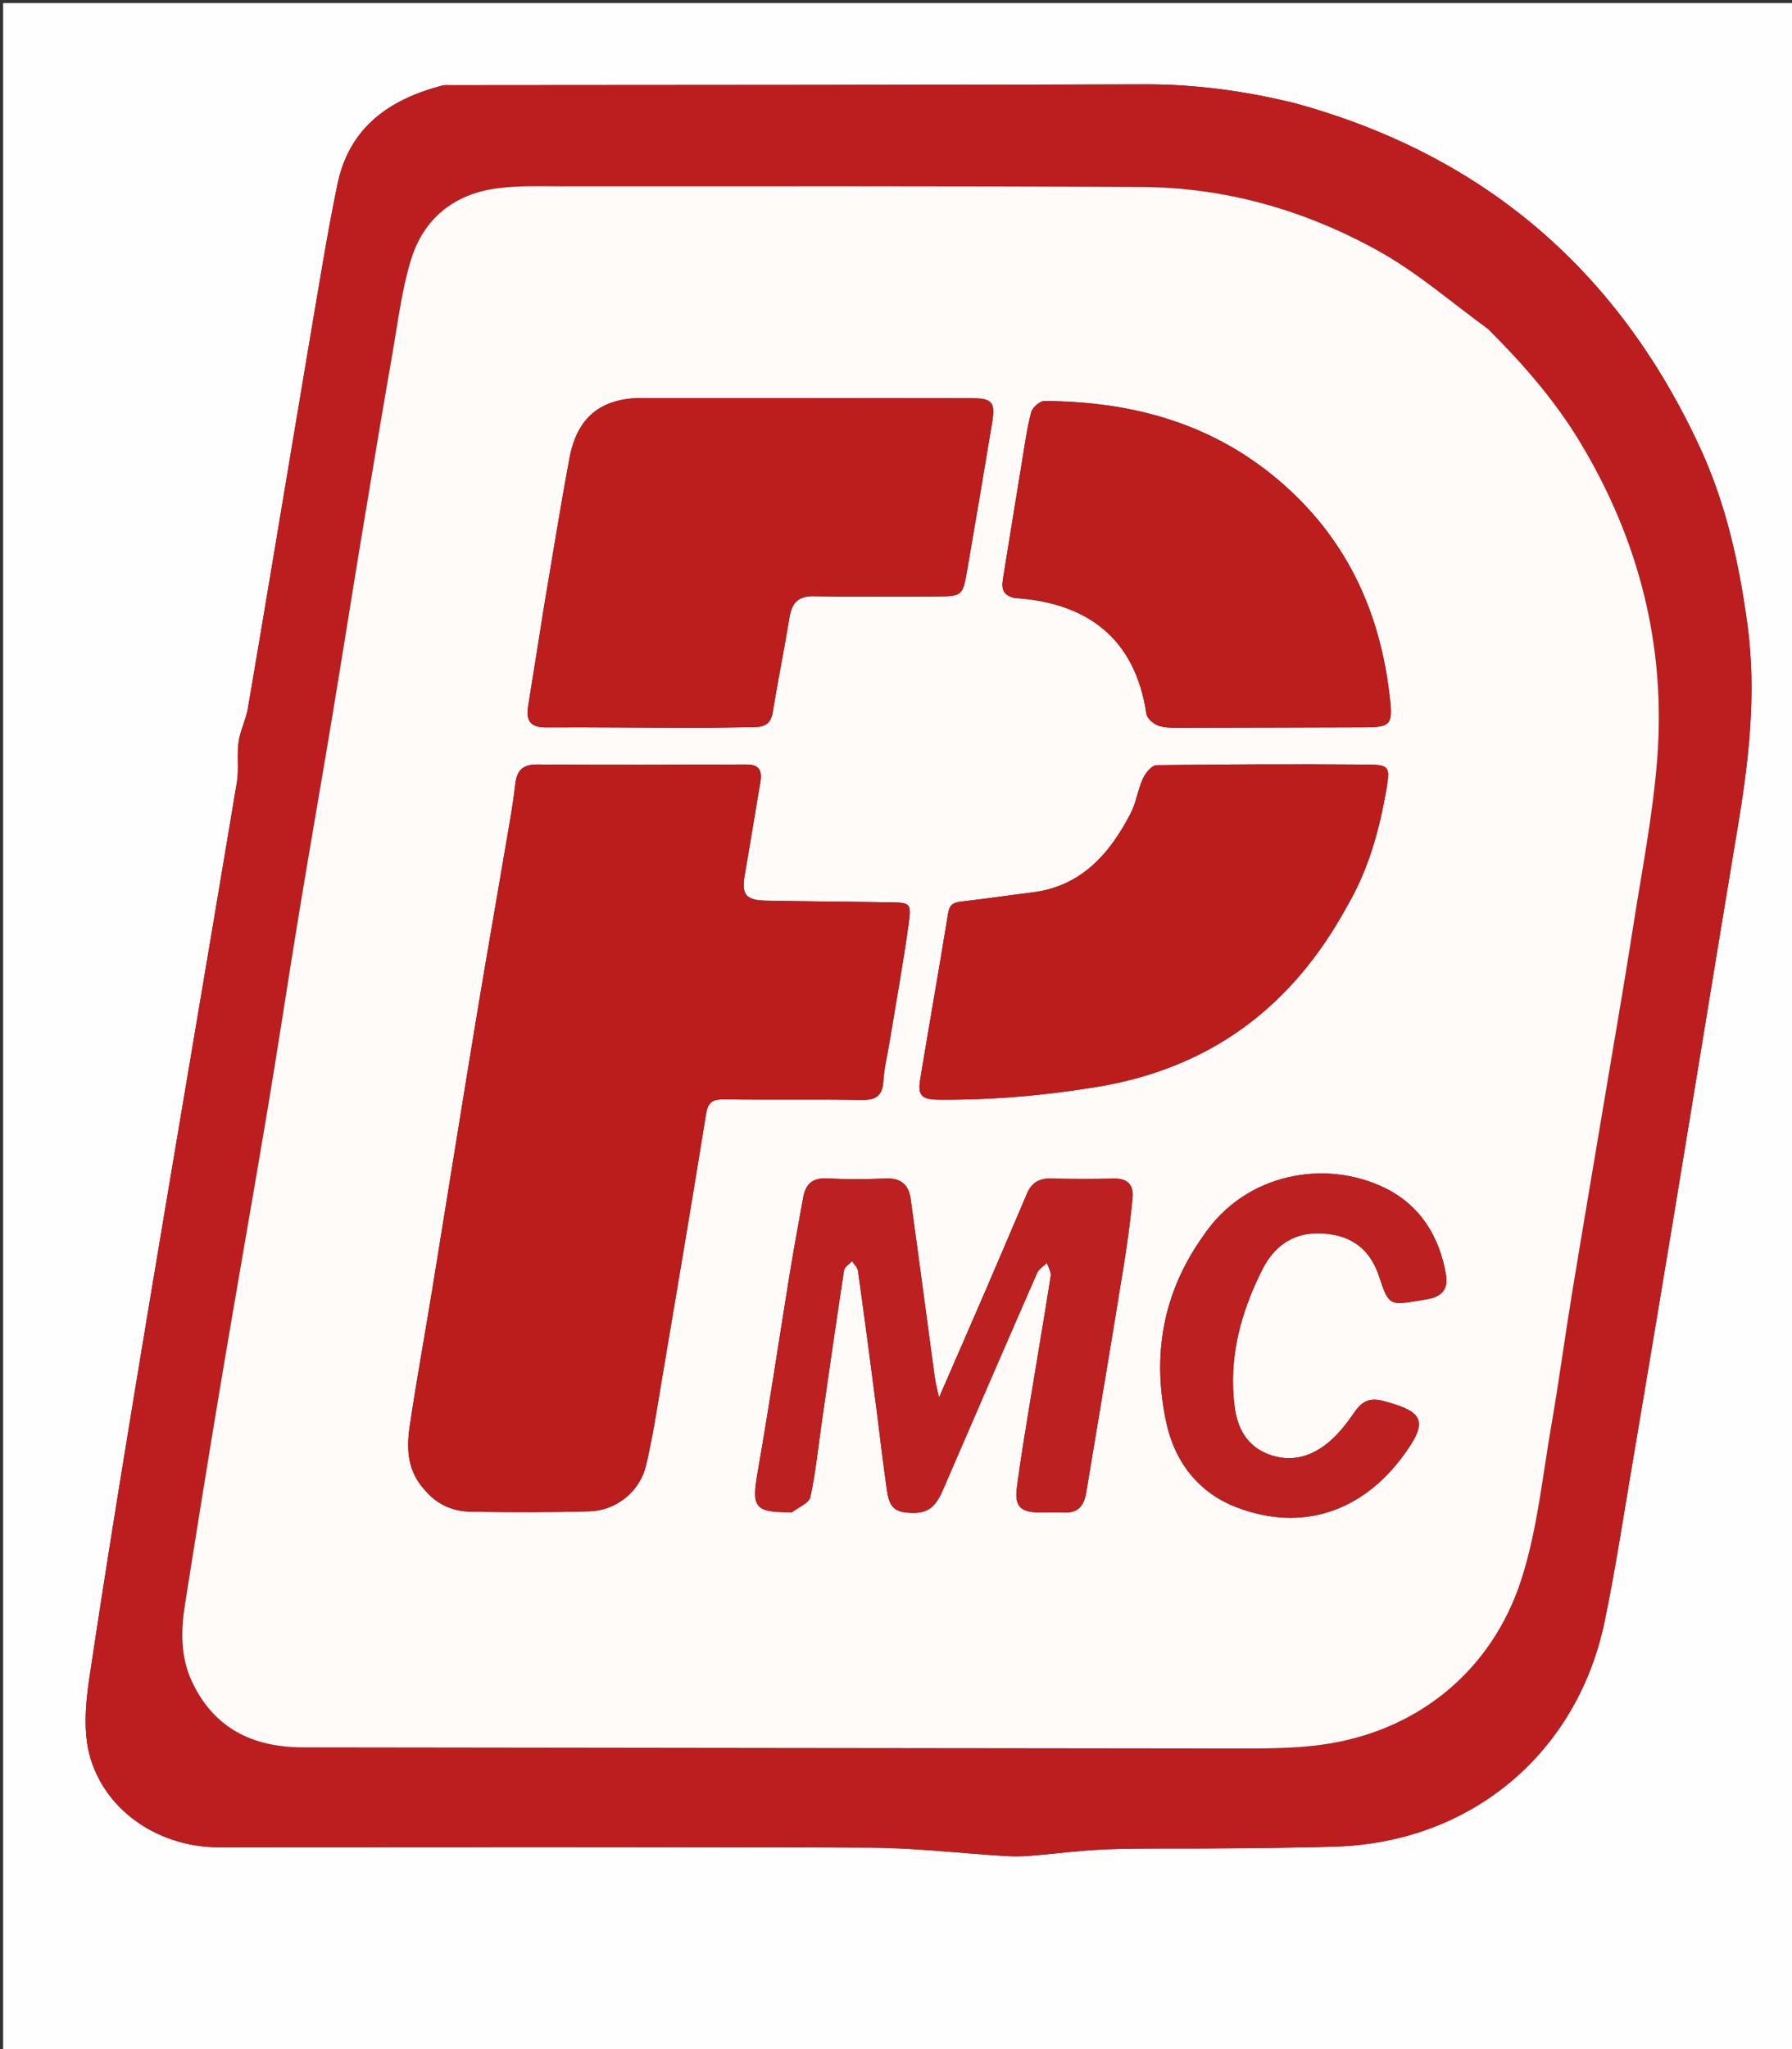 <?xml version="1.0" encoding="UTF-8"?>
<svg data-bbox="1 1 574 656" viewBox="0 0 574 656" xmlns="http://www.w3.org/2000/svg" data-type="color">
    <rect x="0" y="0" width="574" height="656" fill="#333333" stroke="none"/>
    <g>
        <path d="M1 249V1h574v656H1V249M414.594 33.008c-15.746-3.881-31.66-6.046-47.946-6-74.16.207-148.32.199-222.48.272-.83.001-1.7-.099-2.483.106-17.004 4.452-29.854 13.368-33.627 31.779a760.618 760.618 0 0 0-4.486 23.96c-3.237 18.848-6.38 37.714-9.543 56.576-4.864 29.01-9.666 58.032-14.624 87.027-.628 3.672-2.46 7.151-2.978 10.827-.597 4.225.15 8.653-.549 12.849-9.546 57.288-19.341 114.534-28.866 171.825-6.364 38.277-12.642 76.572-18.383 114.945-1.263 8.435-2.039 17.824.36 25.745 5.306 17.52 22.561 28.464 41.047 28.465 69.497.005 138.994-.153 208.49.13 14.418.058 28.828 1.767 43.245 2.649 2.652.162 5.336.166 7.983-.04 8.345-.652 16.668-1.791 25.022-2.087 11.439-.404 22.9-.16 34.35-.282 12.98-.136 25.965-.164 38.936-.598 43.557-1.455 77.272-30.253 85.922-72.073 3.298-15.947 5.772-32.067 8.488-48.131 4.88-28.86 9.7-57.732 14.473-86.61 6.536-39.548 12.929-79.12 19.53-118.657 3.626-21.715 6.24-43.382 3.278-65.48-2.629-19.61-6.88-38.808-15.137-56.724-26.055-56.528-68.904-93.734-130.022-110.473z" fill="#FFFEFE" data-color="1"/>
        <path d="M415.001 33.083c60.71 16.664 103.56 53.87 129.615 110.398 8.258 17.916 12.508 37.115 15.137 56.723 2.962 22.1.348 43.766-3.278 65.481-6.601 39.537-12.994 79.109-19.53 118.656-4.772 28.88-9.592 57.75-14.473 86.61-2.716 16.065-5.19 32.185-8.488 48.132-8.65 41.82-42.365 70.618-85.922 72.073-12.97.434-25.956.462-38.935.598-11.451.121-22.912-.122-34.351.282-8.354.296-16.677 1.435-25.022 2.086-2.647.207-5.331.203-7.983.041-14.417-.882-28.827-2.591-43.245-2.65-69.496-.282-138.993-.124-208.49-.129-18.486 0-35.741-10.944-41.047-28.465-2.399-7.92-1.623-17.31-.36-25.745 5.74-38.373 12.019-76.668 18.383-114.945 9.525-57.291 19.32-114.537 28.866-171.825.7-4.196-.048-8.624.549-12.85.518-3.675 2.35-7.154 2.978-10.826 4.958-28.995 9.76-58.016 14.624-87.027 3.162-18.862 6.306-37.728 9.543-56.577 1.376-8.007 2.855-16 4.486-23.96 3.773-18.41 16.623-27.326 33.627-31.778.783-.205 1.653-.105 2.482-.106 74.16-.073 148.321-.065 222.481-.273 16.286-.045 32.2 2.12 48.353 6.076m61.39 72.006c-11.538-8.313-22.413-17.82-34.757-24.683-23.395-13.007-48.85-20.388-75.81-20.534-61.492-.334-122.986-.212-184.479-.218-7.48-.001-15.056-.334-22.423.683-13.6 1.88-23.27 9.73-27.278 22.832-2.894 9.457-4.11 19.445-5.816 29.242-3.392 19.489-6.651 39.001-9.88 58.518-3.311 20.008-6.464 40.043-9.788 60.05-3.435 20.672-7.07 41.31-10.473 61.988-3.402 20.673-6.497 41.397-9.954 62.06-4.832 28.878-9.96 57.707-14.802 86.583-4.042 24.112-7.915 48.253-11.735 72.402-1.29 8.15-1.332 16.43 2.166 24.04 6.938 15.099 19.41 21.33 35.635 21.346 99.155.095 198.31.288 297.465.358 9.322.006 18.732.09 27.948-1.072 31.377-3.957 55.505-23.774 64.936-53.162 5.093-15.87 6.727-32.877 9.605-49.425 2.39-13.735 4.212-27.568 6.473-41.326 3.908-23.789 7.97-47.552 11.95-71.33 2.555-15.258 5.212-30.5 7.586-45.787 2.833-18.245 6.466-36.447 7.878-54.812 2.778-36.151-5.864-69.9-24.578-101.037-8.094-13.466-18.307-25.174-29.869-36.716z" fill="#BC1E1F" data-color="2"/>
        <path d="M476.636 105.345c11.317 11.286 21.53 22.994 29.624 36.46 18.714 31.136 27.356 64.886 24.578 101.037-1.412 18.365-5.045 36.567-7.878 54.812-2.374 15.286-5.03 30.53-7.585 45.788-3.982 23.777-8.043 47.54-11.951 71.329-2.26 13.758-4.083 27.59-6.473 41.326-2.878 16.548-4.512 33.554-9.605 49.425-9.43 29.388-33.559 49.205-64.936 53.162-9.216 1.163-18.626 1.078-27.948 1.072-99.155-.07-198.31-.263-297.465-.358-16.225-.015-28.697-6.247-35.635-21.345-3.498-7.612-3.456-15.89-2.166-24.041 3.82-24.149 7.693-48.29 11.735-72.402 4.842-28.876 9.97-57.705 14.802-86.583 3.457-20.663 6.552-41.387 9.954-62.06 3.402-20.677 7.038-41.316 10.473-61.989 3.324-20.006 6.477-40.04 9.787-60.05 3.23-19.516 6.489-39.028 9.881-58.517 1.706-9.797 2.922-19.785 5.816-29.242 4.008-13.102 13.678-20.953 27.278-22.832 7.367-1.017 14.942-.684 22.423-.683 61.493.006 122.987-.116 184.479.218 26.96.146 52.415 7.527 75.81 20.534 12.344 6.863 23.219 16.37 35.002 24.94M136.717 477.758c3.8 4.224 8.77 6.125 14.223 6.202 12.65.179 25.31.236 37.952-.127 8.457-.242 16.052-6.317 18.026-14.633 2.184-9.197 3.575-18.589 5.153-27.923 4.767-28.193 9.538-56.387 14.081-84.616.62-3.848 2.129-4.762 5.783-4.713 14.66.2 29.327-.072 43.985.187 4.592.081 6.724-1.236 7.028-6.003.273-4.282 1.326-8.514 2.026-12.77 2.074-12.623 4.369-25.216 6.12-37.884.87-6.3.345-6.512-5.875-6.61-13.326-.21-26.654-.263-39.978-.538-6.484-.133-7.785-2.052-6.67-8.377 1.73-9.824 3.272-19.682 4.973-29.512.64-3.695-.28-5.72-4.505-5.704-22.325.09-44.651.143-66.976.003-4.65-.03-6.535 1.945-7.017 6.328-.562 5.107-1.448 10.182-2.308 15.251-3.45 20.334-7.038 40.645-10.4 60.994-4.71 28.515-9.242 57.06-13.896 85.586-2.383 14.61-5.061 29.177-7.22 43.82-1.081 7.334-.75 14.658 5.495 21.039m37.471-283.127c-1.671 10.497-3.317 20.997-5.026 31.487-.74 4.539.677 6.773 5.694 6.745 15.82-.09 31.643.132 47.465.158 6.492.01 12.985-.195 19.478-.262 3.221-.033 5.134-1.185 5.71-4.737 1.649-10.152 3.72-20.237 5.38-30.388.767-4.696 2.817-6.865 7.878-6.763 12.99.262 25.99.15 38.984.078 8.51-.048 8.606-.117 10.086-8.64 2.73-15.713 5.362-31.444 7.975-47.178 1.063-6.4-.042-7.636-6.707-7.643-35.154-.04-70.307-.085-105.46-.062-13.154.008-20.773 6.139-23.213 19.173-2.937 15.683-5.439 31.447-8.244 48.032m257.343 95.43c6.83-11.635 10.323-24.411 12.577-37.558 1.21-7.06.838-7.687-6.236-7.74-22.47-.167-44.942-.098-67.41.203-1.51.02-3.547 2.47-4.36 4.24-1.645 3.58-2.147 7.714-3.95 11.19-6.742 13.003-15.797 23.342-31.507 25.302-7.586.947-15.152 2.058-22.746 2.929-2.448.28-3.752.927-4.204 3.723-2.866 17.735-6.022 35.423-8.94 53.15-.858 5.211.47 6.499 5.831 6.545 17.097.147 34.061-1.312 50.924-4.108 35.987-5.966 62.28-25.374 80.021-57.875m-106.346-98.58c22.848 1.455 38.401 12.604 42.034 37.114.223 1.5 2.492 3.368 4.152 3.83 2.66.74 5.607.573 8.432.57 18.997-.02 37.994-.108 56.991-.155 8.513-.021 9.327-.712 8.432-9.035-2.886-26.856-13.153-50.028-33.662-68.321-22.034-19.654-48.281-26.967-77.06-27.098-1.45-.007-3.804 2.075-4.203 3.589-1.351 5.131-2.061 10.436-2.926 15.689-2.052 12.463-4.055 24.933-6.07 37.402-.452 2.791-.55 5.427 3.88 6.416M280.803 451.62c1.092 8.574 2.083 17.163 3.329 25.715.458 3.14 1.352 6.26 5.412 6.792 6.78.889 9.736-.761 12.441-7.014 10.034-23.195 20.064-46.392 30.201-69.542.57-1.3 2.084-2.184 3.159-3.263.434 1.4 1.42 2.887 1.217 4.187-2.158 13.791-4.54 27.547-6.786 41.325-1.444 8.85-2.934 17.7-4.081 26.59-.74 5.733 1.22 7.694 6.85 7.77 2.831.039 5.669-.085 8.496.036 4.406.188 6.222-2.428 6.857-6.226 4.028-24.111 8.064-48.22 11.975-72.35 1.195-7.372 2.192-14.787 2.912-22.218.38-3.905-1.515-6.218-5.928-6.109-6.827.17-13.663.126-20.492-.01-3.657-.074-6.003 1.526-7.39 4.762-4.383 10.233-8.723 20.486-13.134 30.707-4.83 11.194-9.721 22.36-15.061 34.632-.637-2.975-1.118-4.674-1.354-6.406-2.592-19.086-5.099-38.184-7.745-57.262-.605-4.366-3.067-6.642-7.853-6.445-6.321.261-12.673.295-18.989-.03-4.626-.237-6.807 1.892-7.56 6.06-1.508 8.335-3.05 16.666-4.411 25.026-3.42 21.016-6.53 42.085-10.202 63.057-1.932 11.03-.957 12.73 10.061 12.723.334 0 .775.149.983-.01 2.059-1.577 5.445-2.908 5.87-4.868 1.719-7.942 2.508-16.085 3.67-24.149 2.327-16.148 4.632-32.299 7.105-48.424.166-1.079 1.67-1.952 2.551-2.92.659 1.008 1.758 1.955 1.91 3.035 2.055 14.634 3.978 29.287 5.987 44.829m104.487-55.819c-12.908 18.126-16.331 38.23-11.692 59.675 2.754 12.73 10.469 22.49 22.577 27.101 20.758 7.906 39.975 1.486 53.234-16.462 8.176-11.065 6.905-14.183-6.528-17.661-4.407-1.14-6.781.361-9.119 3.774-2.224 3.25-4.715 6.46-7.654 9.045-5.704 5.015-12.475 7.11-19.851 4.28-6.675-2.561-9.848-8.089-10.761-14.969-2.09-15.734 1.882-30.34 8.865-44.201 3.574-7.094 9.504-11.639 17.816-11.55 9.524.103 16.395 4.137 19.566 13.8 3.09 9.417 3.362 9.327 13.253 7.655.656-.111 1.315-.21 1.972-.318 4.802-.798 6.97-3.173 6.21-7.762-2.047-12.352-8.31-22.355-19.525-27.863-19.16-9.412-44.848-4.768-58.363 15.456z" fill="#FEFBF9" data-color="3"/>
        <path d="M136.52 477.451c-6.048-6.073-6.379-13.397-5.298-20.731 2.159-14.643 4.837-29.21 7.22-43.82 4.654-28.526 9.186-57.07 13.897-85.586 3.361-20.349 6.949-40.66 10.399-60.994.86-5.069 1.746-10.144 2.308-15.25.482-4.384 2.367-6.359 7.017-6.33 22.325.14 44.65.088 66.976-.002 4.225-.017 5.145 2.009 4.505 5.704-1.701 9.83-3.242 19.688-4.973 29.512-1.115 6.325.186 8.244 6.67 8.377 13.324.275 26.652.328 39.978.538 6.22.098 6.745.31 5.874 6.61-1.75 12.668-4.045 25.26-6.12 37.884-.699 4.255-1.752 8.488-2.025 12.77-.304 4.767-2.436 6.084-7.028 6.003-14.658-.259-29.325.014-43.985-.187-3.654-.05-5.164.865-5.783 4.713-4.543 28.23-9.314 56.423-14.08 84.616-1.579 9.334-2.97 18.726-5.154 27.923-1.974 8.316-9.569 14.39-18.026 14.633-12.642.363-25.303.306-37.952.127-5.453-.077-10.423-1.978-14.42-6.51z" fill="#BB1C1C" data-color="4"/>
        <path d="M174.246 194.204c2.747-16.157 5.25-31.921 8.186-47.604 2.44-13.034 10.06-19.165 23.213-19.173 35.153-.023 70.306.022 105.46.062 6.665.007 7.77 1.243 6.707 7.643-2.613 15.734-5.245 31.465-7.975 47.179-1.48 8.522-1.576 8.591-10.086 8.64-12.995.072-25.994.183-38.984-.079-5.06-.102-7.11 2.067-7.879 6.763-1.659 10.151-3.73 20.236-5.378 30.388-.577 3.552-2.49 4.704-5.71 4.737-6.494.067-12.987.272-19.48.262-15.821-.026-31.643-.248-47.464-.158-5.017.028-6.434-2.206-5.694-6.745 1.709-10.49 3.355-20.99 5.084-31.915z" fill="#BC1D1D" data-color="5"/>
        <path d="M431.32 290.366c-17.53 32.198-43.823 51.606-79.81 57.572-16.863 2.796-33.827 4.255-50.924 4.108-5.36-.046-6.69-1.334-5.831-6.545 2.918-17.727 6.074-35.415 8.94-53.15.452-2.796 1.756-3.442 4.204-3.723 7.594-.871 15.16-1.982 22.746-2.929 15.71-1.96 24.765-12.3 31.508-25.303 1.802-3.475 2.304-7.609 3.949-11.19.813-1.77 2.85-4.219 4.36-4.239 22.468-.3 44.94-.37 67.41-.202 7.074.052 7.446.678 6.236 7.74-2.254 13.146-5.747 25.922-12.788 37.86z" fill="#BB1D1D" data-color="6"/>
        <path d="M324.778 191.388c-4.023-.893-3.925-3.529-3.474-6.32 2.016-12.469 4.019-24.94 6.07-37.402.866-5.253 1.576-10.558 2.927-15.689.399-1.514 2.754-3.596 4.204-3.59 28.778.132 55.025 7.445 77.06 27.099 20.508 18.293 30.775 41.465 33.661 68.32.895 8.324.08 9.015-8.432 9.036-18.997.047-37.994.134-56.991.155-2.825.003-5.773.17-8.432-.57-1.66-.462-3.93-2.33-4.152-3.83-3.633-24.51-19.186-35.659-42.44-37.21z" fill="#BC1D1D" data-color="5"/>
        <path d="M280.777 451.174c-1.983-15.095-3.906-29.748-5.961-44.382-.152-1.08-1.251-2.027-1.91-3.035-.881.968-2.385 1.841-2.55 2.92-2.474 16.125-4.78 32.276-7.106 48.424-1.162 8.064-1.951 16.207-3.67 24.15-.425 1.96-3.811 3.29-5.87 4.866-.208.16-.65.01-.983.01-11.018.008-11.993-1.691-10.06-12.722 3.672-20.972 6.78-42.04 10.201-63.057 1.36-8.36 2.903-16.69 4.41-25.026.754-4.168 2.935-6.297 7.561-6.06 6.316.325 12.668.291 18.989.03 4.786-.197 7.248 2.08 7.853 6.445 2.646 19.078 5.153 38.176 7.745 57.262.236 1.732.717 3.431 1.354 6.406 5.34-12.271 10.23-23.438 15.061-34.632 4.411-10.221 8.751-20.474 13.135-30.707 1.386-3.236 3.732-4.836 7.389-4.763 6.829.137 13.665.18 20.492.011 4.413-.109 6.307 2.204 5.928 6.109-.72 7.43-1.717 14.846-2.912 22.218-3.91 24.13-7.947 48.239-11.975 72.35-.635 3.798-2.451 6.414-6.857 6.226-2.827-.121-5.665.003-8.497-.036-5.63-.076-7.589-2.037-6.85-7.77 1.148-8.89 2.638-17.74 4.082-26.59 2.246-13.778 4.628-27.534 6.786-41.325.203-1.3-.783-2.787-1.217-4.187-1.075 1.079-2.59 1.964-3.159 3.263-10.137 23.15-20.167 46.347-30.2 69.542-2.706 6.253-5.661 7.903-12.442 7.014-4.06-.532-4.954-3.652-5.412-6.792-1.246-8.552-2.237-17.14-3.355-26.162z" fill="#BC2020" data-color="7"/>
        <path d="M385.545 395.547c13.26-19.97 38.947-24.613 58.108-15.201 11.214 5.508 17.478 15.511 19.524 27.863.76 4.59-1.407 6.964-6.21 7.762-.656.109-1.315.207-1.971.318-9.891 1.672-10.163 1.762-13.253-7.655-3.17-9.663-10.042-13.697-19.566-13.8-8.312-.089-14.242 4.456-17.816 11.55-6.983 13.861-10.955 28.467-8.865 44.201.913 6.88 4.086 12.408 10.76 14.97 7.377 2.83 14.148.734 19.852-4.281 2.94-2.585 5.43-5.796 7.654-9.045 2.338-3.413 4.712-4.915 9.119-3.774 13.433 3.478 14.704 6.596 6.528 17.661-13.26 17.948-32.476 24.368-53.234 16.462-12.108-4.612-19.823-14.37-22.577-27.101-4.64-21.446-1.216-41.549 11.947-59.93z" fill="#BC2020" data-color="7"/>
    </g>
</svg>
